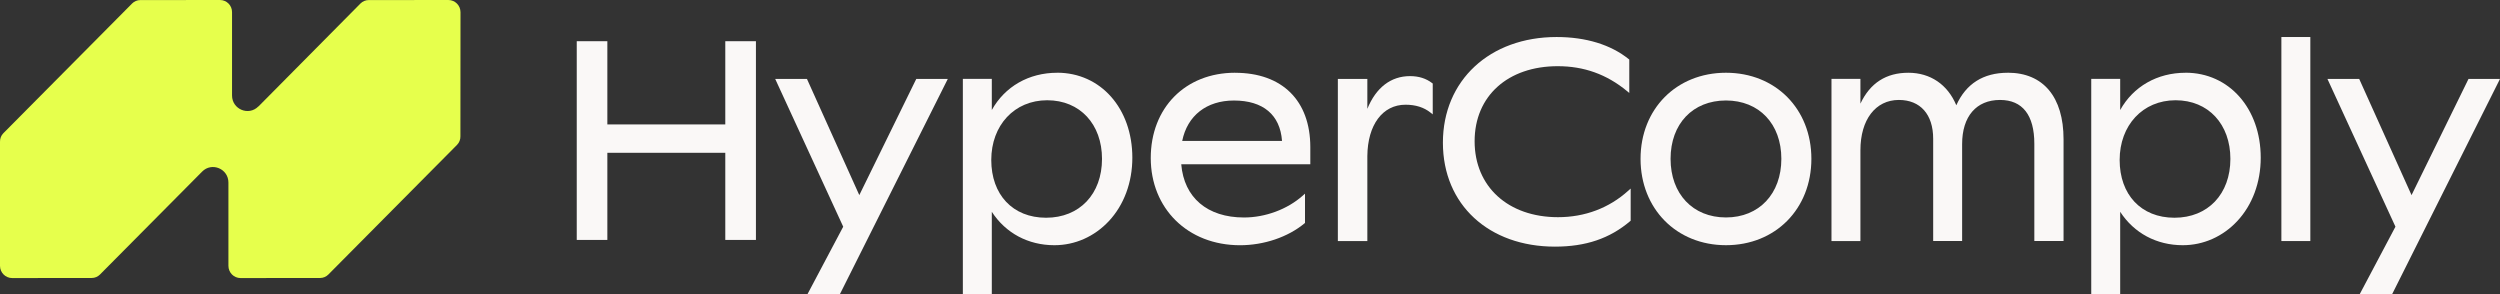 <svg width="255" height="30" viewBox="0 0 255 30" fill="none" xmlns="http://www.w3.org/2000/svg">
<rect x="0" y="0" width="255" height="30" fill="#333333" stroke="none"/>
<g clip-path="url(#clip0_485_2496)">
<path d="M107.83 7.421C104.941 7.421 102.495 8.829 101.164 11.223V8.046H98.211V29.997H101.164V21.603C102.573 23.776 104.874 25.011 107.548 25.011C109.648 25.011 111.623 24.136 113.104 22.553C114.647 20.903 115.499 18.604 115.499 16.087C115.499 11.065 112.275 7.417 107.83 7.417V7.421ZM112.405 16.202C112.405 19.795 110.112 22.209 106.7 22.209C103.288 22.209 101.109 19.842 101.109 16.317C101.109 12.791 103.457 10.226 106.814 10.226C110.171 10.226 112.405 12.684 112.405 16.206V16.202Z" fill="#FAF8F7"/>
<path d="M87.649 19.902L82.309 8.05H79.07L86.008 23.123L82.365 30.001H85.671L96.676 8.05H93.46L87.649 19.902Z" fill="#FAF8F7"/>
<path d="M125.976 7.42C120.911 7.42 117.377 10.997 117.377 16.118C117.377 21.239 121.123 25.014 126.486 25.014C128.92 25.014 131.374 24.183 133.055 22.786L133.11 22.742V19.751L132.866 19.968C131.3 21.353 129.062 22.184 126.887 22.184C123.149 22.184 120.769 20.158 120.487 16.755H133.652V15.01C133.652 10.261 130.785 7.424 125.983 7.424L125.976 7.42ZM120.585 14.373C121.111 11.789 123.074 10.253 125.862 10.253C128.838 10.253 130.573 11.713 130.766 14.373H120.585Z" fill="#FAF8F7"/>
<path d="M73.98 12.692H61.95V4.203H58.828V24.473H61.95V15.585H73.98V24.473H77.105V4.203H73.98V12.692Z" fill="#FAF8F7"/>
<path d="M235.654 3.776H232.701V24.587H235.654V3.776Z" fill="#FAF8F7"/>
<path d="M204.797 7.421C202.3 7.421 200.533 8.537 199.544 10.737C198.66 8.624 196.897 7.421 194.648 7.421C192.398 7.421 190.76 8.453 189.763 10.571V8.046H186.811V24.587H189.763V15.319C189.763 12.209 191.302 10.195 193.686 10.195C195.876 10.195 197.184 11.675 197.184 14.148V24.583H200.137V14.69C200.137 11.877 201.581 10.195 204.004 10.195C206.293 10.195 207.502 11.738 207.502 14.662V24.583H210.482V14.203C210.482 9.89 208.409 7.417 204.793 7.417L204.797 7.421Z" fill="#FAF8F7"/>
<path d="M143.815 7.764C141.868 7.764 140.348 8.939 139.469 11.1V8.049H136.461V24.586H139.469V15.92C139.496 12.738 141.023 10.681 143.363 10.681C144.388 10.681 145.24 10.95 145.9 11.476L146.139 11.666V8.52L146.08 8.476C145.456 7.998 144.714 7.764 143.815 7.764Z" fill="#FAF8F7"/>
<path d="M251.788 8.05L245.977 19.902L240.638 8.05H237.398L244.336 23.123L240.693 30.001H243.999L255 8.05H251.788Z" fill="#FAF8F7"/>
<path d="M222.926 7.421C220.036 7.421 217.59 8.829 216.259 11.223V8.046H213.307V29.997H216.259V21.603C217.669 23.776 219.97 25.011 222.643 25.011C224.744 25.011 226.719 24.136 228.199 22.553C229.742 20.903 230.594 18.604 230.594 16.087C230.594 11.065 227.371 7.417 222.926 7.417V7.421ZM227.5 16.202C227.5 19.795 225.207 22.209 221.795 22.209C218.383 22.209 216.204 19.842 216.204 16.317C216.204 12.791 218.552 10.226 221.909 10.226C225.266 10.226 227.5 12.684 227.5 16.206V16.202Z" fill="#FAF8F7"/>
<path d="M176.048 7.42C170.999 7.42 167.336 11.112 167.336 16.201C167.336 21.29 170.999 25.01 176.048 25.01C181.098 25.01 184.761 21.306 184.761 16.201C184.761 11.096 181.098 7.42 176.048 7.42ZM176.048 22.18C172.672 22.18 170.398 19.778 170.398 16.201C170.398 12.624 172.668 10.249 176.048 10.249C179.429 10.249 181.698 12.639 181.698 16.201C181.698 19.762 179.429 22.18 176.048 22.18Z" fill="#FAF8F7"/>
<path d="M158.916 22.153C153.831 22.153 150.411 19.039 150.411 14.409C150.411 9.779 153.819 6.751 158.888 6.751C161.566 6.751 163.874 7.578 165.948 9.284L166.187 9.482V6.075L166.132 6.031C164.302 4.555 161.758 3.776 158.774 3.776C151.946 3.776 147.176 8.208 147.176 14.551C147.176 20.895 151.876 25.157 158.605 25.157C161.75 25.157 164.189 24.329 166.277 22.557L166.328 22.513V19.233L166.081 19.454C164.13 21.219 161.652 22.153 158.912 22.153H158.916Z" fill="#FAF8F7"/>
<path d="M45.734 0L37.603 0.008C37.293 0.008 36.99 0.135 36.77 0.356L26.378 10.843L26.35 10.859C25.361 11.856 23.668 11.148 23.668 9.739V1.247C23.676 0.558 23.123 0 22.439 0L14.308 0.008C13.998 0.008 13.695 0.135 13.476 0.356L0.346 13.585C0.114 13.815 -0.007 14.135 0 14.46V27.115C0 27.804 0.558 28.362 1.241 28.362L9.361 28.354C9.671 28.354 9.973 28.227 10.193 28.006L20.618 17.503C21.607 16.506 23.299 17.21 23.299 18.623V27.115C23.299 27.804 23.853 28.362 24.536 28.362L32.656 28.354C32.966 28.354 33.268 28.227 33.488 28.006L46.618 14.776C46.849 14.543 46.971 14.226 46.963 13.898L46.971 1.243C46.971 0.558 46.417 0 45.734 0Z" fill="#E6FF4C"/>
</g>
<defs>
<clipPath id="clip0_485_2496">
<rect width="255" height="30" fill="white"/>
</clipPath>
</defs>
</svg>

